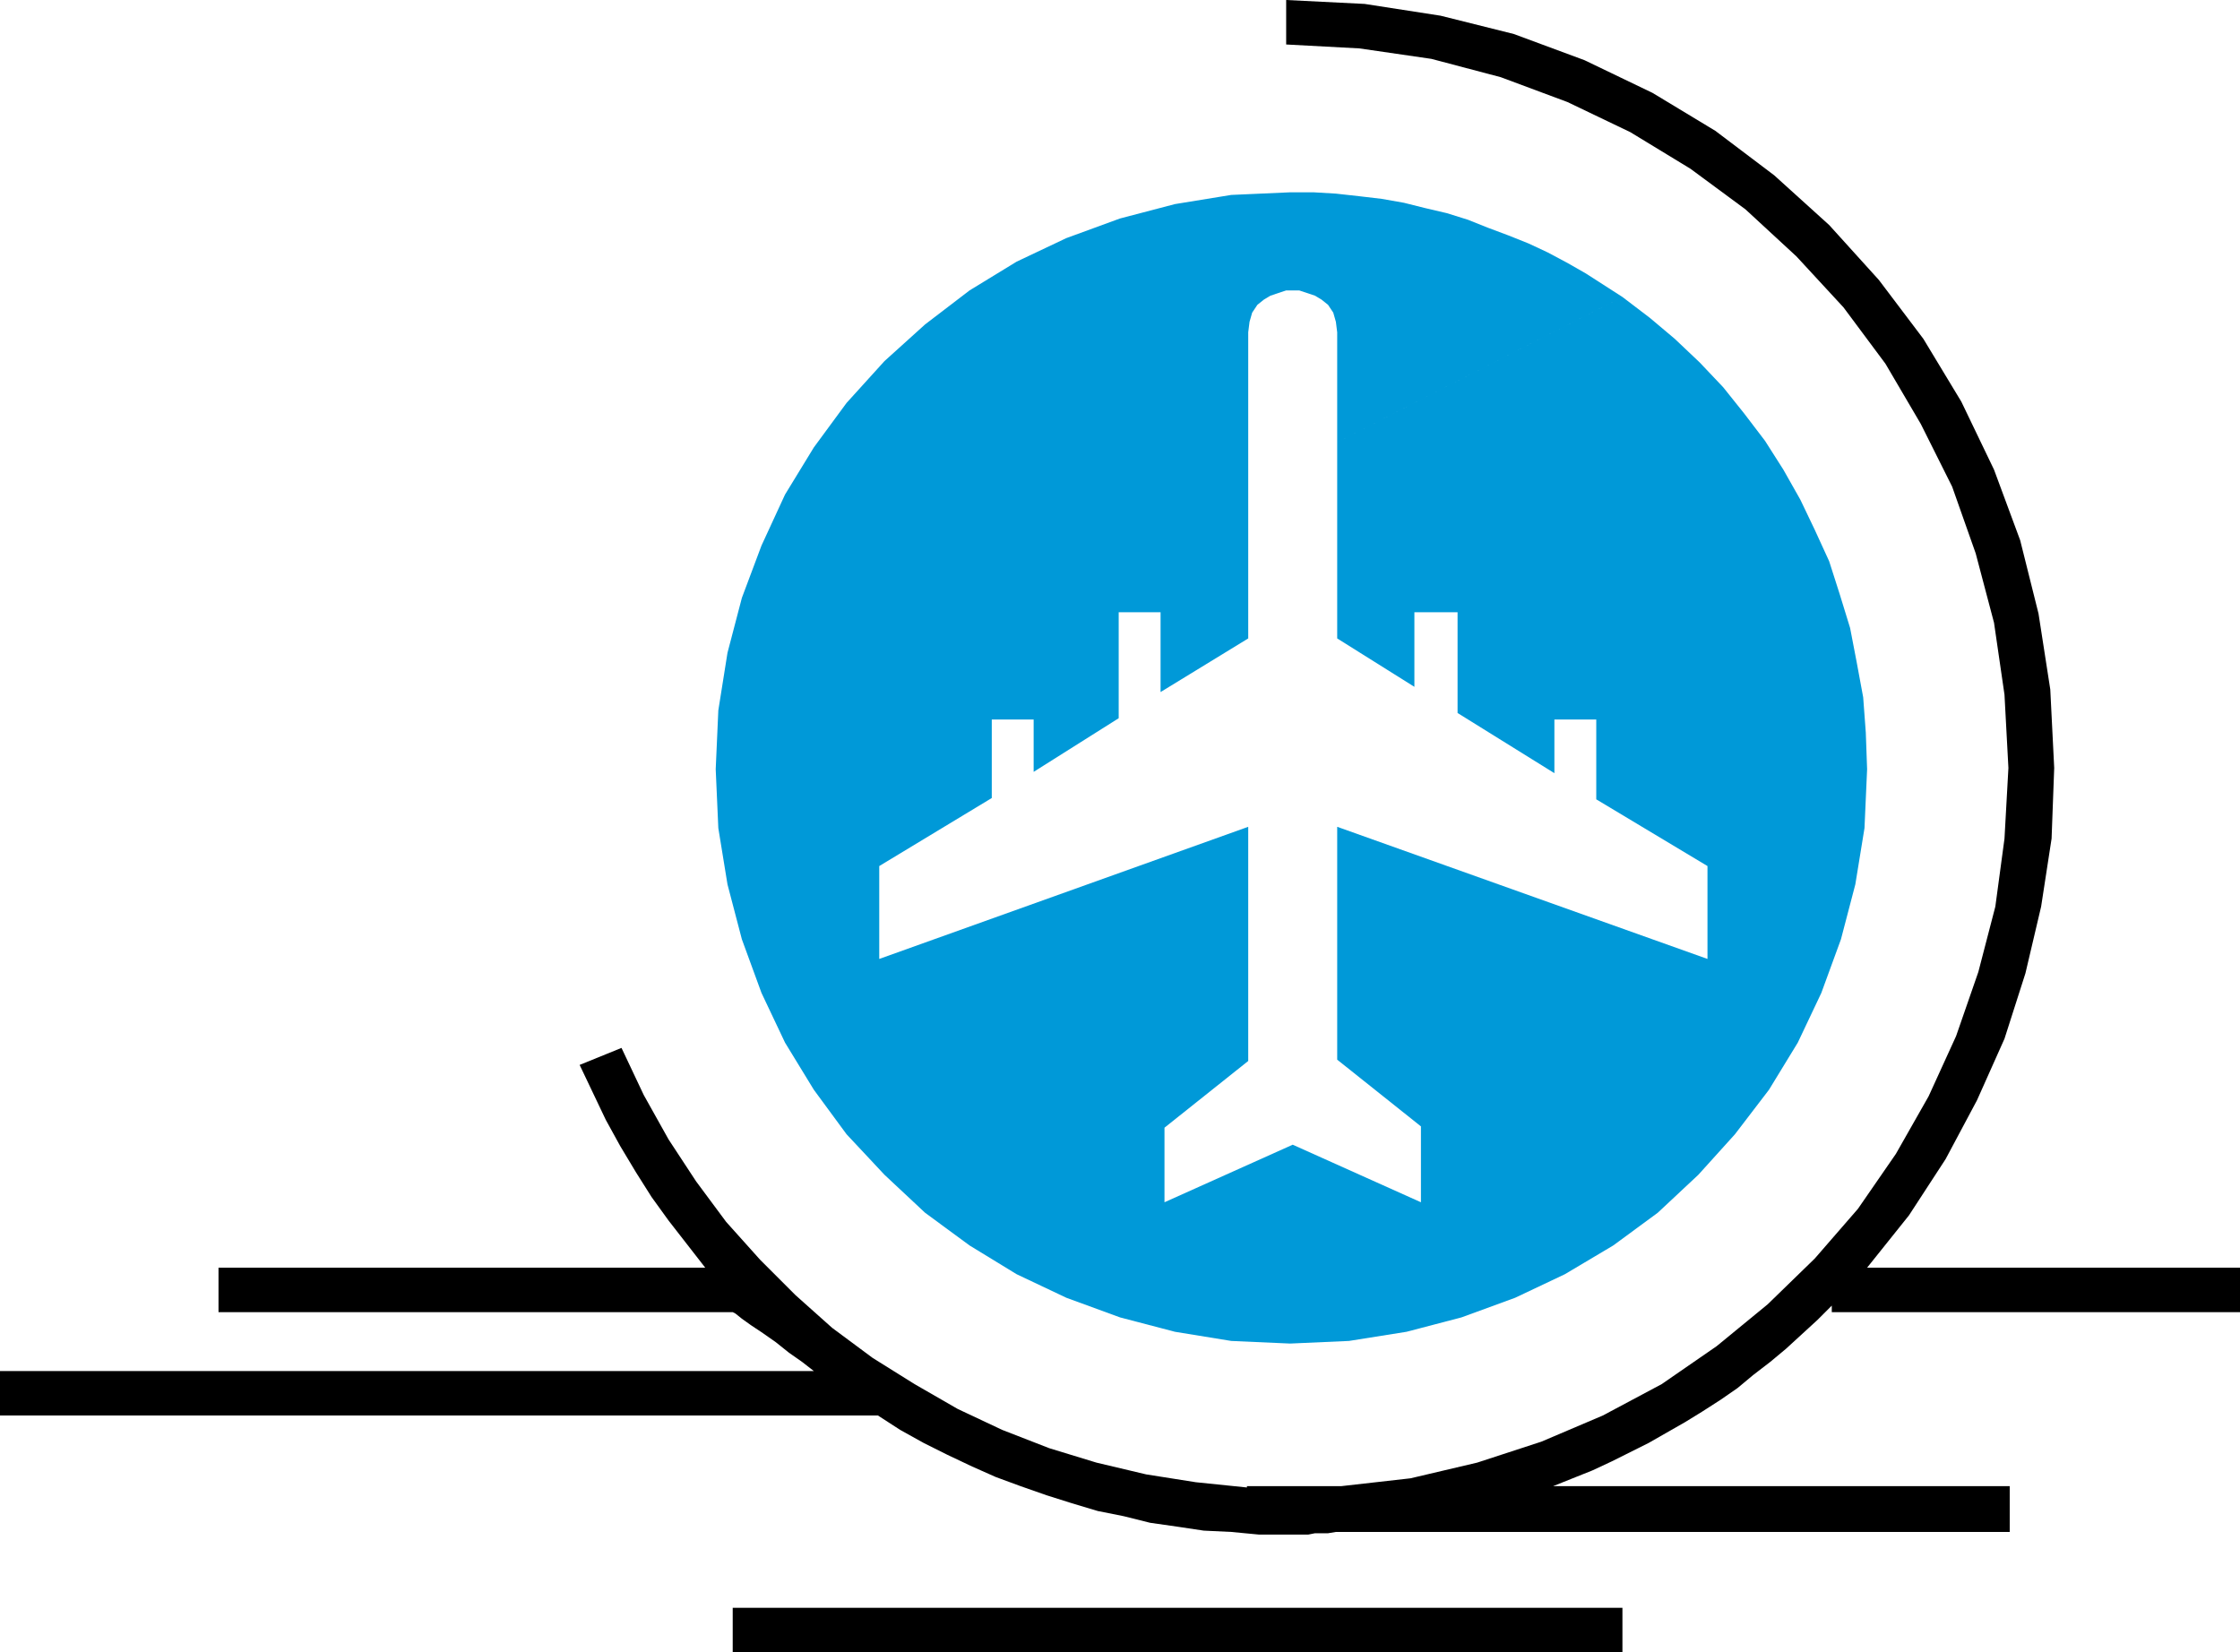 <svg xmlns="http://www.w3.org/2000/svg" width="1.712in" height="1.263in" fill-rule="evenodd" stroke-linecap="round" preserveAspectRatio="none" viewBox="0 0 1712 1263"><style>.pen1{stroke:none}</style><path d="m1427 969 32-40 28-43 24-45 21-47 16-50 12-51 8-52 2-54-3-60-9-58-14-56-20-54-25-52-29-48-34-45-38-42-42-38-45-34-48-29-52-25-54-20-56-14-58-9-60-3v34l56 3 55 8 53 14 51 19 48 23 46 28 42 31 39 36 36 39 32 43 27 46 24 48 18 51 14 53 8 55 3 56-3 54-7 52-13 50-17 49-21 46-25 44-29 42-33 38-36 35-39 32-42 29-45 24-47 20-49 16-51 12-53 6h-72v1l-39-4-38-6-38-9-36-11-36-14-34-16-33-19-32-20-31-23-28-25-27-27-26-29-23-31-21-32-19-34-17-36-32 13 10 21 10 21 11 20 12 20 12 19 13 18 14 18 14 18H167v34h393l2 1 5 4 7 5 9 6 10 7 10 8 10 7 9 7H0v34h671l17 11 18 10 18 9 19 9 18 8 19 7 20 7 19 6 20 6 20 4 20 5 21 3 20 3 21 1 21 2h38l5-1h10l6-1h515v-35h-349l15-6 15-6 15-7 14-7 14-7 14-8 14-8 13-8 14-9 13-9 12-10 13-10 12-10 12-11 12-11 11-11v5h312v-34h-285zm-867 294h680v-34H560v34z" class="pen1" style="fill:#000"/><path d="M1022 338v150l59 37v-57h33v77l74 46v-41h32v61l85 51v71l-283-101v178l64 51v58l-98-44-98 44v-57l64-51V632L672 733v-71l86-52v-60h32v40l65-41v-81h32v61l67-41V254l1-8 2-7 4-6 5-4 5-3 6-2 6-2h10l6 2 6 2 5 3 5 4 4 6 2 7 1 8v84l218-111-14-9-14-9-14-8-15-8-15-7-15-6-16-6-15-6-16-5-17-4-16-4-17-3-17-2-18-2-17-1h-18l-45 2-43 7-42 11-41 15-38 18-36 22-34 26-31 28-29 32-25 34-22 36-18 39-15 40-11 42-7 44-2 45 2 45 7 43 11 42 15 41 18 38 22 36 25 34 29 31 31 29 34 25 36 22 38 18 41 15 42 11 43 7 45 2 45-2 44-7 42-11 41-15 38-18 37-22 34-25 31-29 28-31 26-34 22-36 18-38 15-41 11-42 7-43 2-45-1-28-2-27-5-27-5-26-8-26-8-25-11-24-11-23-13-23-14-22-16-21-16-20-18-19-19-18-19-16-21-16-218 111z" class="pen1" style="fill:#0099d8"/></svg>
